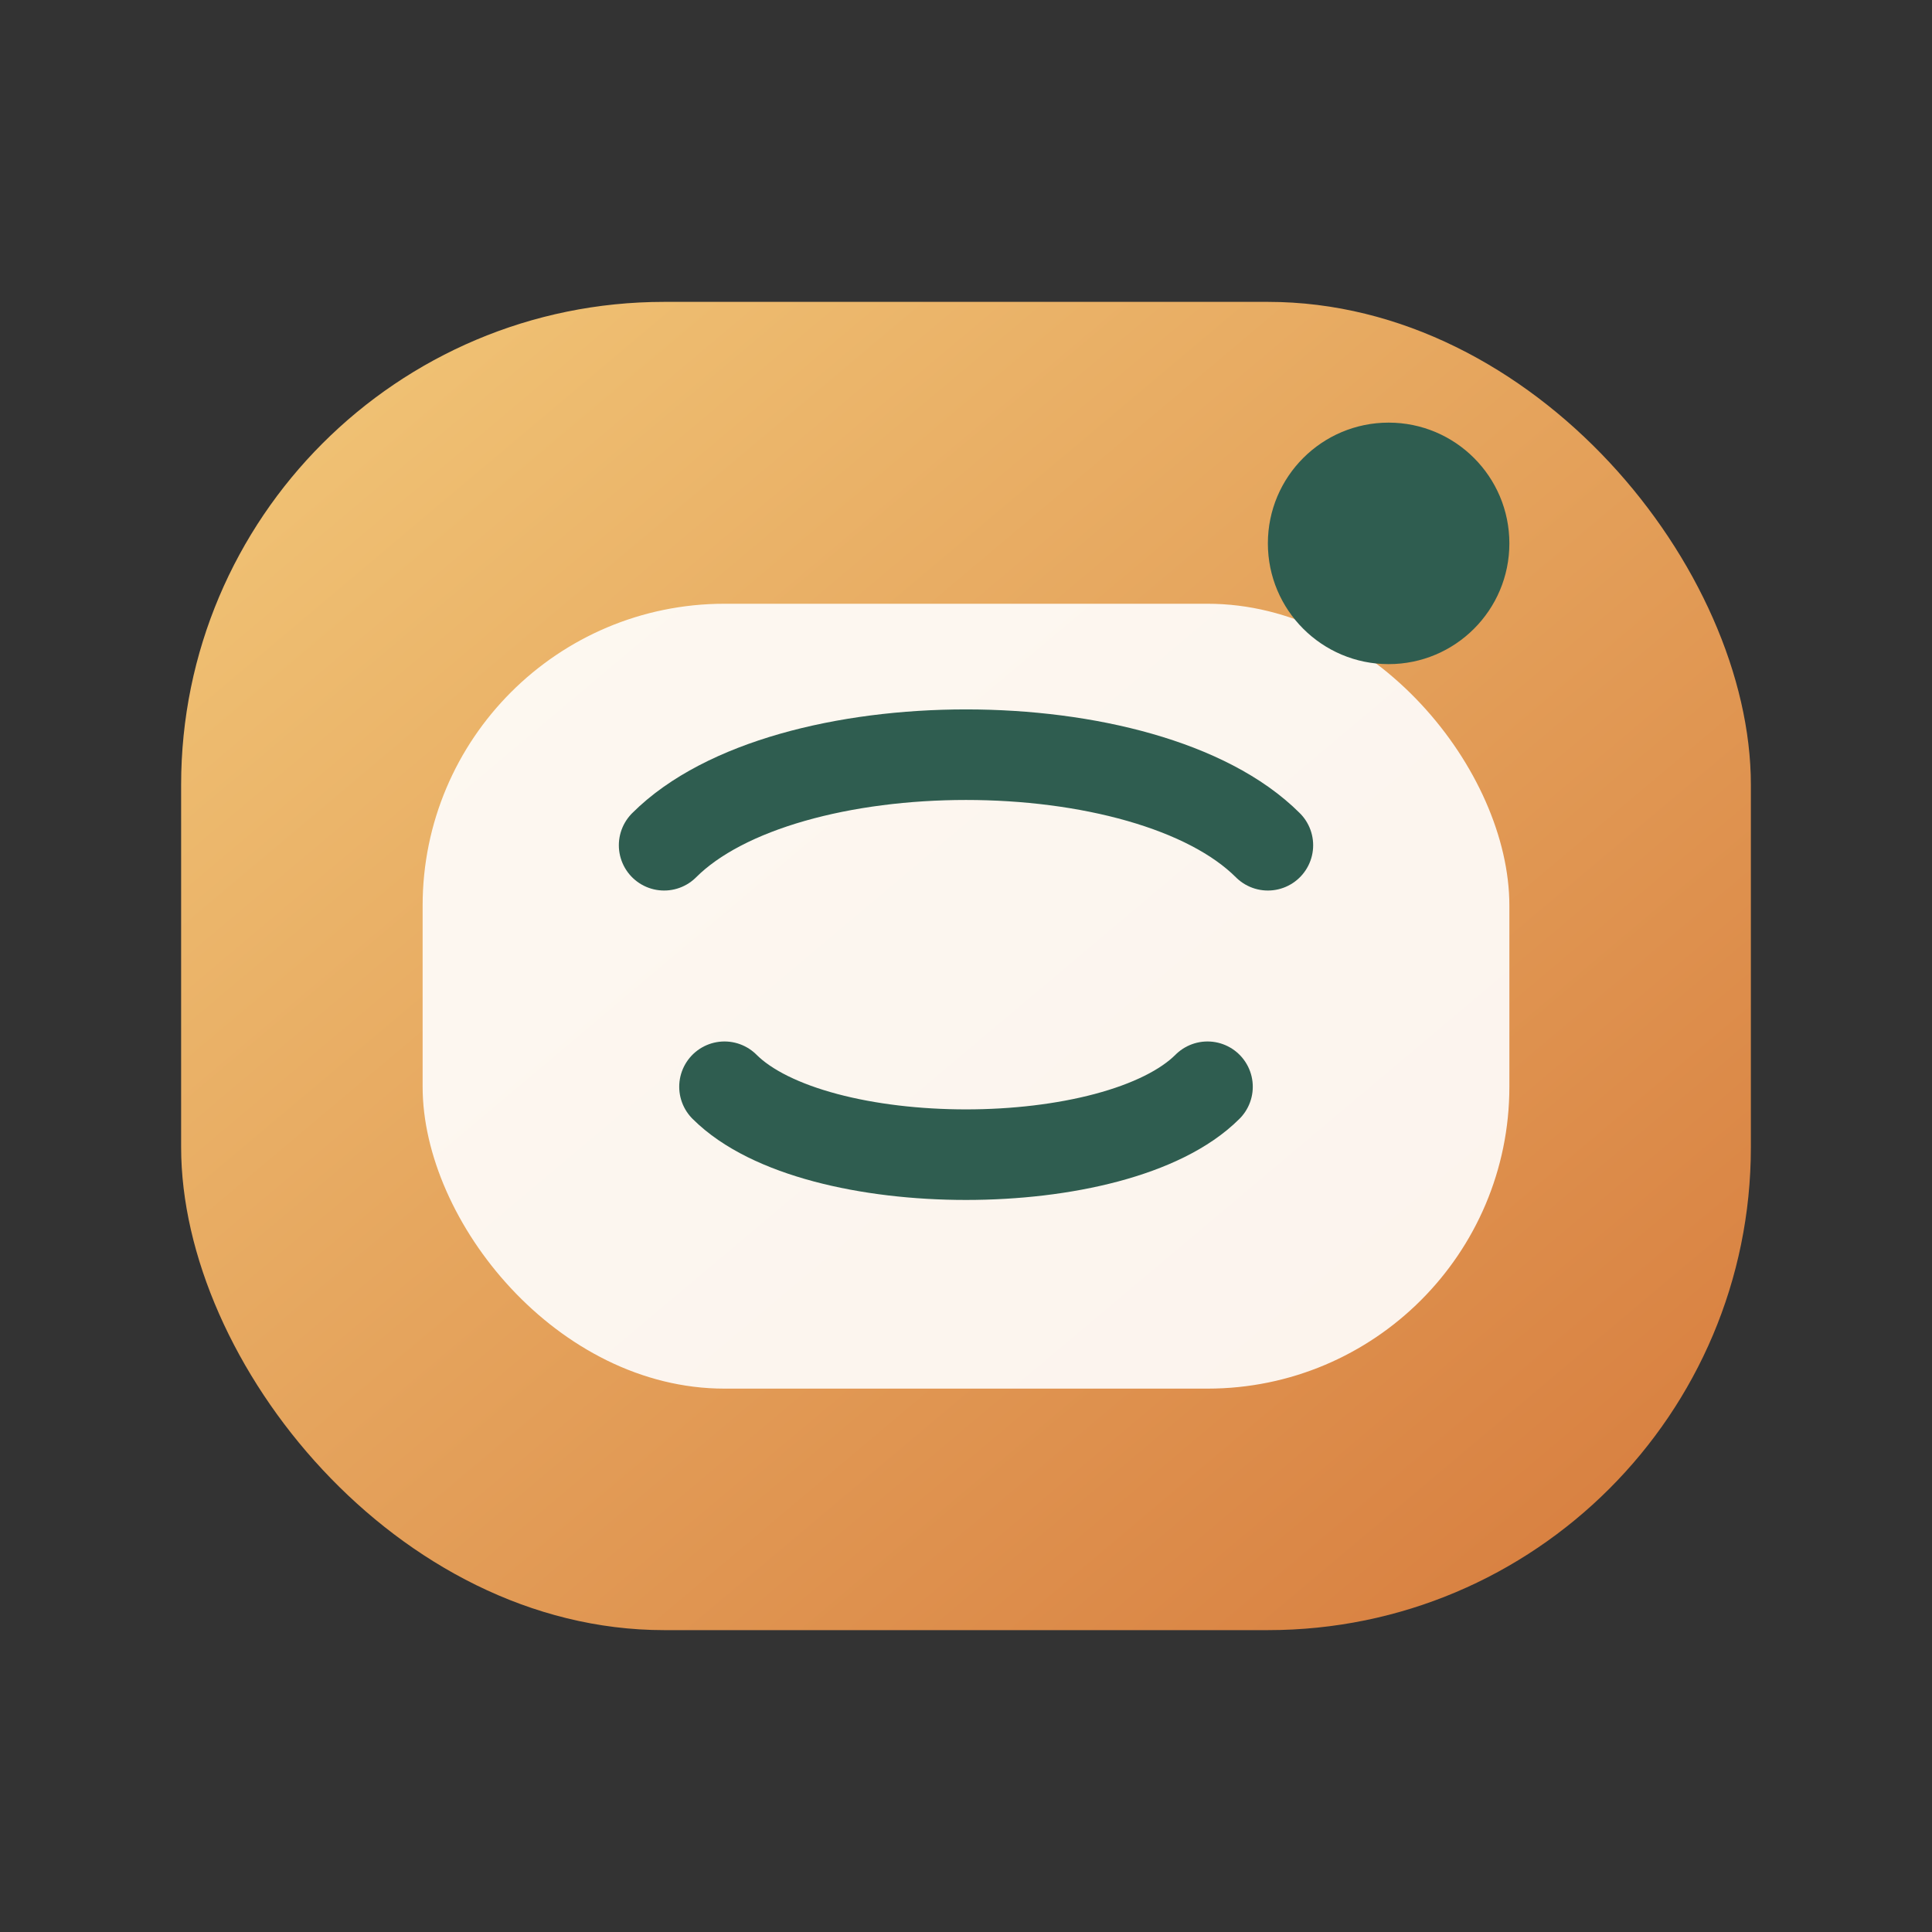 <svg xmlns="http://www.w3.org/2000/svg" viewBox="0 0 64 64" aria-hidden="true">
  <rect x="0" y="0" width="64" height="64" fill="#333333" stroke="none"/>
  <defs>
    <linearGradient id="warm" x1="0" y1="0" x2="1" y2="1">
      <stop offset="0%" stop-color="#f2c879" />
      <stop offset="100%" stop-color="#d67a3c" />
    </linearGradient>
  </defs>
  <rect x="6" y="10" width="52" height="44" rx="16" fill="url(#warm)" />
  <rect x="14" y="20" width="36" height="26" rx="10" fill="#ffffff" opacity="0.9" />
  <path d="M22 28c4-4 16-4 20 0" stroke="#2f5d50" stroke-width="3" stroke-linecap="round" fill="none" />
  <path d="M24 36c3 3 13 3 16 0" stroke="#2f5d50" stroke-width="3" stroke-linecap="round" fill="none" />
  <circle cx="46" cy="18" r="4" fill="#2f5d50" />
</svg>
